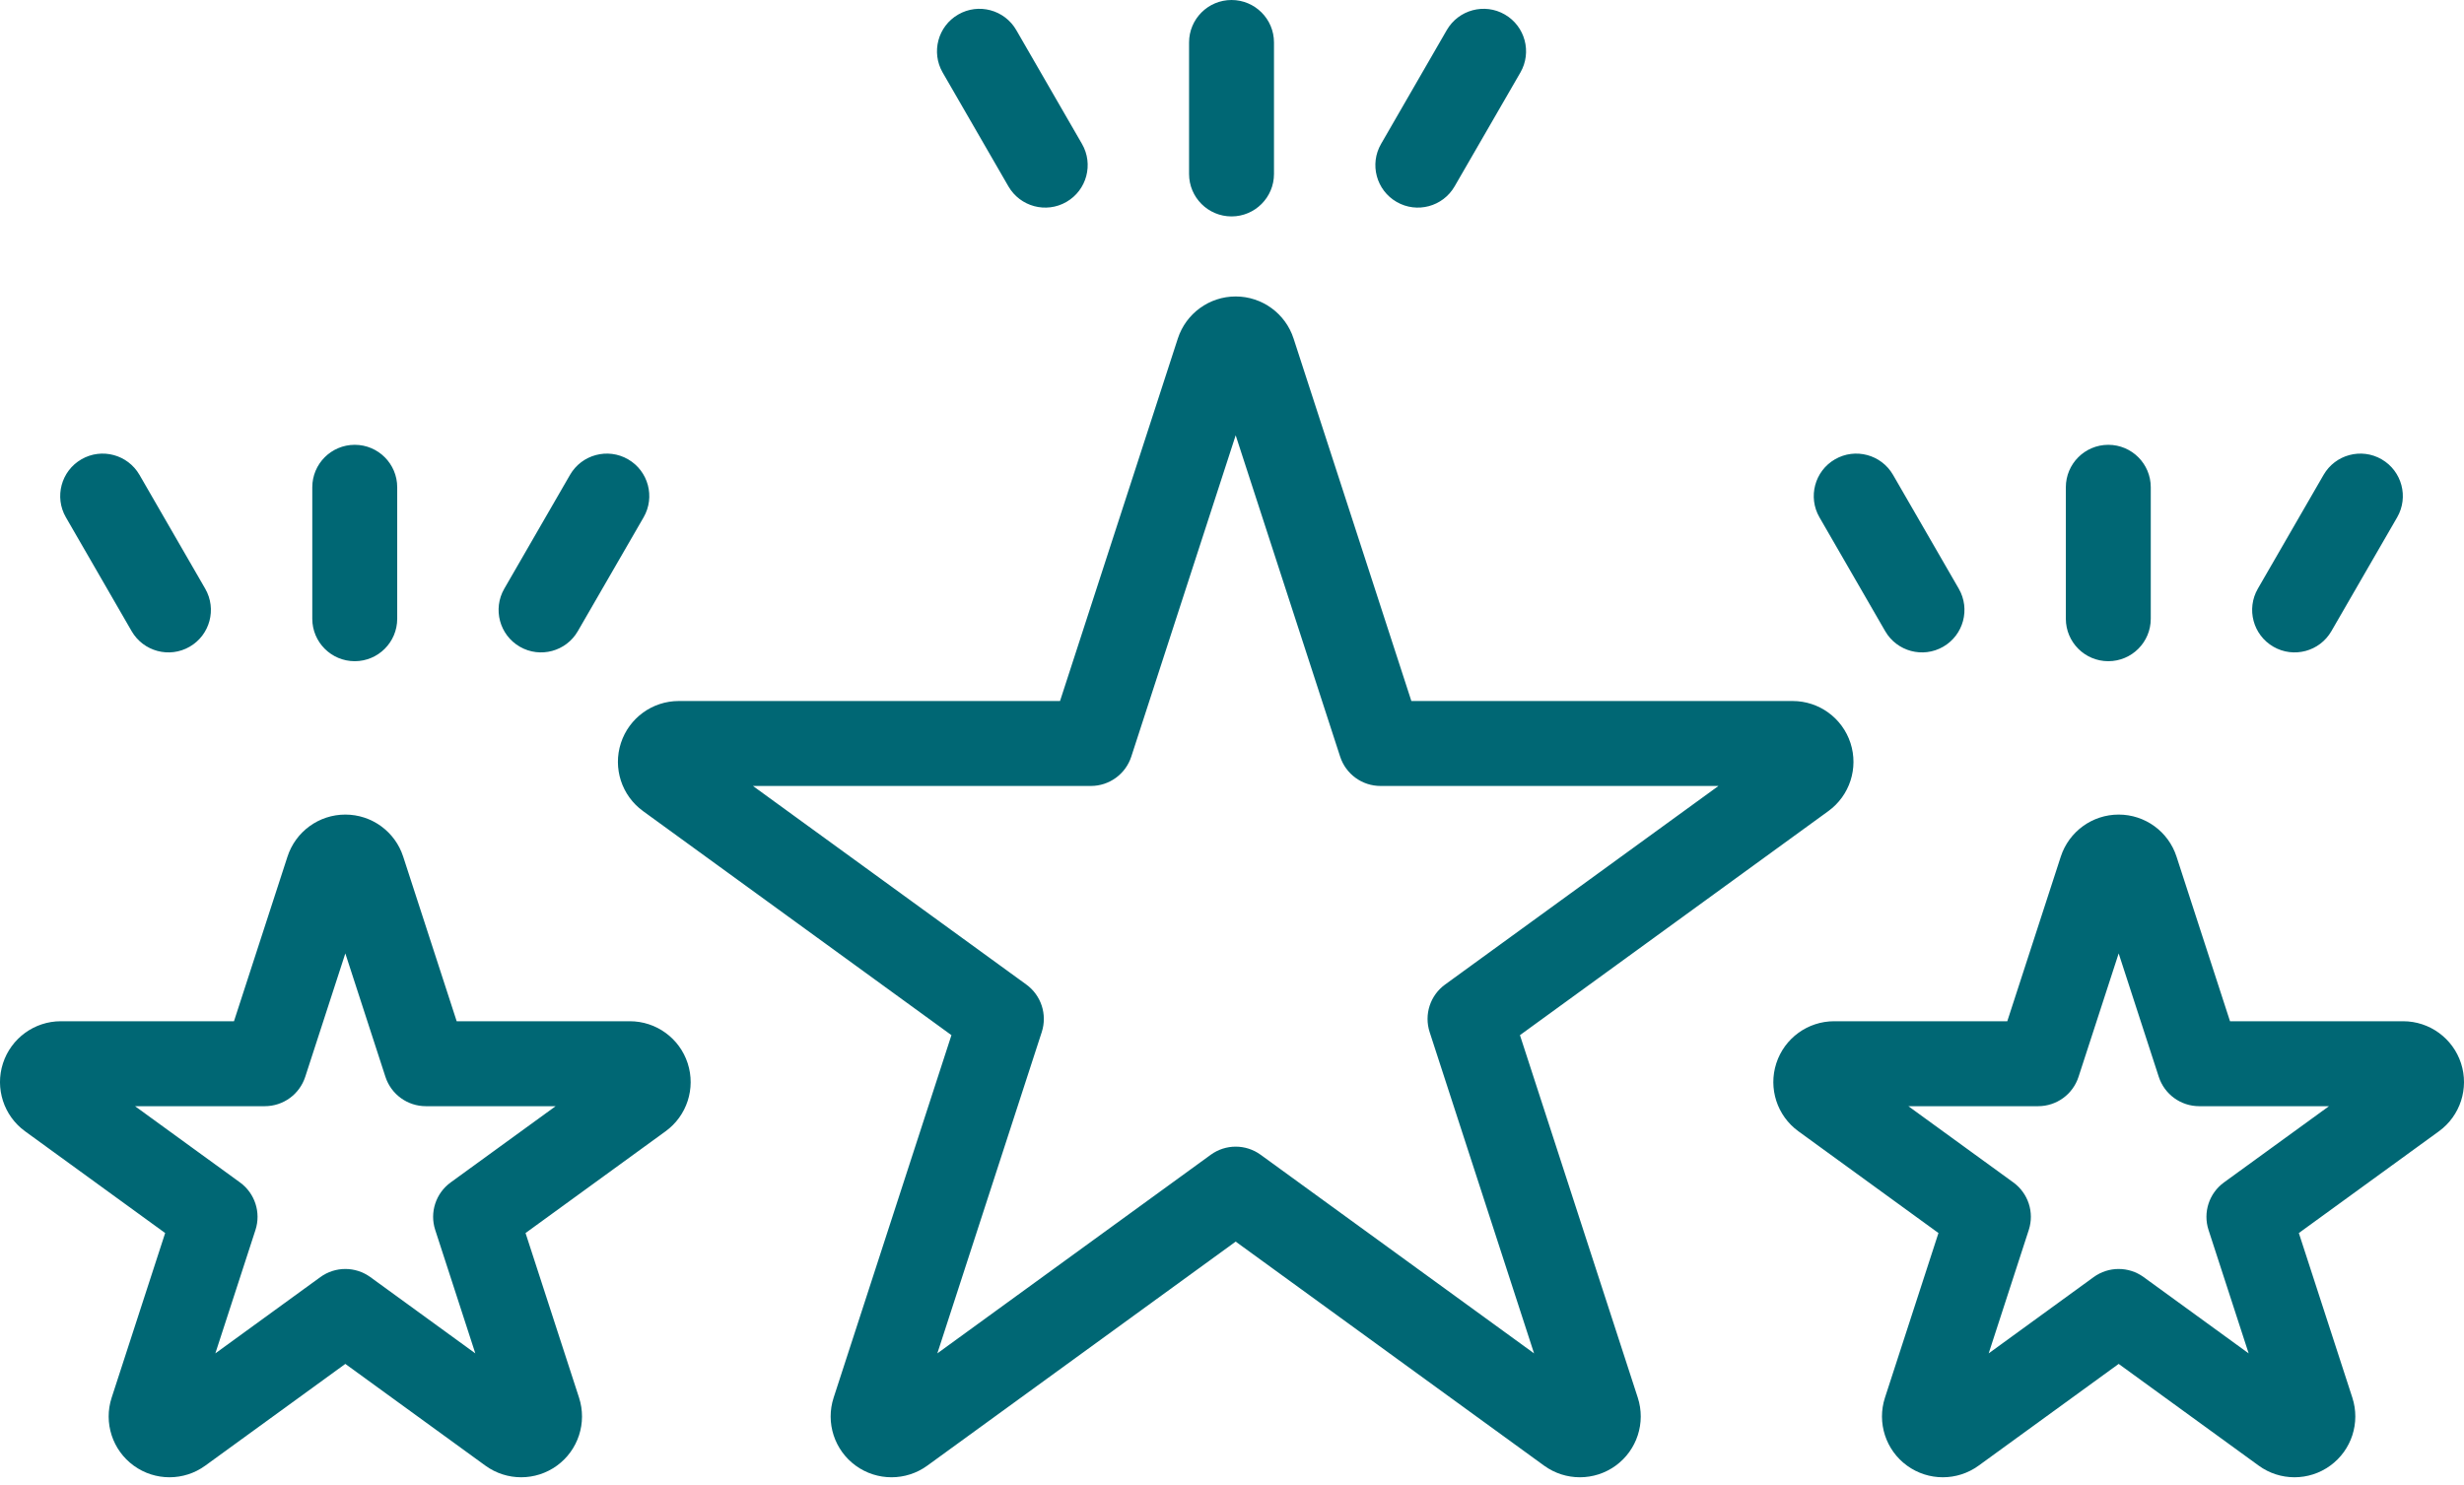 <svg width="73" height="44" viewBox="0 0 73 44" fill="none" xmlns="http://www.w3.org/2000/svg">
<path fill-rule="evenodd" clip-rule="evenodd" d="M61.054 25.384L59.469 30.262H54.34C53.559 30.262 52.867 30.765 52.626 31.508C52.385 32.251 52.649 33.064 53.281 33.523L57.43 36.538L55.845 41.416C55.604 42.159 55.868 42.973 56.5 43.431C57.132 43.89 57.987 43.89 58.619 43.431L62.769 40.416L66.919 43.431C67.55 43.89 68.406 43.89 69.037 43.431C69.669 42.973 69.933 42.159 69.692 41.416L68.107 36.538L72.257 33.523C72.889 33.064 73.153 32.251 72.912 31.508C72.67 30.765 71.978 30.262 71.197 30.262H66.068L64.483 25.384C64.242 24.641 63.55 24.138 62.769 24.138C61.988 24.138 61.296 24.641 61.054 25.384ZM8.517 25.384L6.932 30.262H1.802C1.022 30.262 0.33 30.765 0.088 31.508C-0.153 32.251 0.111 33.064 0.743 33.523L4.893 36.538L3.308 41.416C3.066 42.159 3.331 42.973 3.962 43.431C4.594 43.89 5.45 43.89 6.081 43.431L10.231 40.416L14.381 43.431C15.013 43.89 15.868 43.89 16.5 43.431C17.131 42.973 17.396 42.159 17.155 41.416L15.57 36.538L19.719 33.523C20.351 33.064 20.615 32.251 20.374 31.508C20.133 30.765 19.441 30.262 18.66 30.262H13.53L11.945 25.384C11.704 24.641 11.012 24.138 10.231 24.138C9.45 24.138 8.758 24.641 8.517 25.384ZM34.895 10.031L31.405 20.773H20.109C19.328 20.773 18.637 21.276 18.395 22.019C18.154 22.762 18.418 23.575 19.05 24.034L28.188 30.674L24.698 41.416C24.456 42.159 24.721 42.973 25.352 43.431C25.984 43.89 26.84 43.89 27.471 43.432L36.609 36.792L45.748 43.432C46.38 43.89 47.235 43.89 47.867 43.431C48.498 42.973 48.763 42.159 48.522 41.416L45.031 30.674L54.169 24.034C54.801 23.575 55.065 22.762 54.824 22.019C54.583 21.276 53.891 20.773 53.11 20.773H41.814L38.324 10.031C38.083 9.288 37.39 8.785 36.609 8.785C35.829 8.785 35.137 9.288 34.895 10.031ZM36.609 12.899L39.704 22.421C39.872 22.939 40.355 23.29 40.9 23.29H50.912L42.812 29.175C42.371 29.496 42.187 30.063 42.355 30.582L45.449 40.104L37.349 34.219C36.908 33.898 36.311 33.898 35.87 34.219L27.77 40.104L30.864 30.582C31.032 30.063 30.848 29.496 30.407 29.175L22.307 23.29H32.319C32.864 23.29 33.347 22.939 33.516 22.421L36.609 12.899ZM10.231 28.252L11.419 31.909C11.588 32.428 12.071 32.779 12.616 32.779H16.462L13.351 35.039C12.91 35.36 12.725 35.928 12.894 36.446L14.082 40.104L10.971 37.843C10.53 37.523 9.933 37.523 9.492 37.843L6.38 40.104L7.569 36.446C7.737 35.928 7.552 35.36 7.111 35.039L4 32.779H7.846C8.391 32.779 8.874 32.428 9.043 31.909L10.231 28.252ZM62.769 28.252L63.957 31.909C64.126 32.428 64.609 32.779 65.154 32.779H69L65.888 35.039C65.447 35.36 65.263 35.928 65.431 36.446L66.62 40.104L63.508 37.843C63.067 37.523 62.47 37.523 62.029 37.843L58.918 40.104L60.106 36.446C60.275 35.928 60.09 35.36 59.649 35.039L56.538 32.779H60.384C60.929 32.779 61.412 32.428 61.58 31.909L62.769 28.252ZM9.252 14.439V18.335C9.252 19.03 9.815 19.593 10.51 19.593C11.204 19.593 11.768 19.03 11.768 18.335V14.439C11.768 13.744 11.204 13.181 10.51 13.181C9.815 13.181 9.252 13.744 9.252 14.439ZM61.204 14.439V18.335C61.204 19.03 61.767 19.593 62.462 19.593C63.157 19.593 63.72 19.03 63.72 18.335V14.439C63.72 13.744 63.157 13.181 62.462 13.181C61.767 13.181 61.204 13.744 61.204 14.439ZM53.904 15.329L55.852 18.703C56.2 19.305 56.97 19.511 57.571 19.164C58.173 18.817 58.379 18.047 58.032 17.445L56.084 14.071C55.736 13.469 54.966 13.263 54.365 13.61C53.763 13.957 53.557 14.728 53.904 15.329ZM16.888 14.071L14.94 17.445C14.593 18.047 14.799 18.817 15.401 19.164C16.002 19.511 16.772 19.305 17.119 18.703L19.068 15.329C19.415 14.728 19.209 13.957 18.607 13.61C18.006 13.263 17.236 13.469 16.888 14.071ZM68.84 14.071L66.892 17.445C66.545 18.047 66.751 18.817 67.353 19.164C67.954 19.511 68.724 19.305 69.071 18.703L71.02 15.329C71.367 14.728 71.16 13.957 70.559 13.61C69.958 13.263 69.188 13.469 68.84 14.071ZM1.952 15.329L3.9 18.703C4.248 19.305 5.018 19.511 5.619 19.164C6.221 18.817 6.427 18.047 6.08 17.445L4.132 14.071C3.784 13.469 3.014 13.263 2.413 13.61C1.811 13.957 1.605 14.728 1.952 15.329ZM35.228 1.258V5.155C35.228 5.849 35.791 6.413 36.486 6.413C37.181 6.413 37.744 5.849 37.744 5.155V1.258C37.744 0.564 37.181 0 36.486 0C35.791 0 35.228 0.564 35.228 1.258ZM27.928 2.149L29.876 5.523C30.224 6.124 30.994 6.331 31.595 5.983C32.197 5.636 32.403 4.866 32.056 4.265L30.108 0.89C29.76 0.289 28.99 0.082 28.389 0.43C27.787 0.777 27.581 1.547 27.928 2.149ZM42.864 0.89L40.916 4.265C40.569 4.866 40.775 5.636 41.377 5.983C41.978 6.331 42.748 6.124 43.095 5.523L45.044 2.149C45.391 1.547 45.184 0.777 44.583 0.43C43.982 0.082 43.212 0.289 42.864 0.89Z" fill="#006774"/>
</svg>
